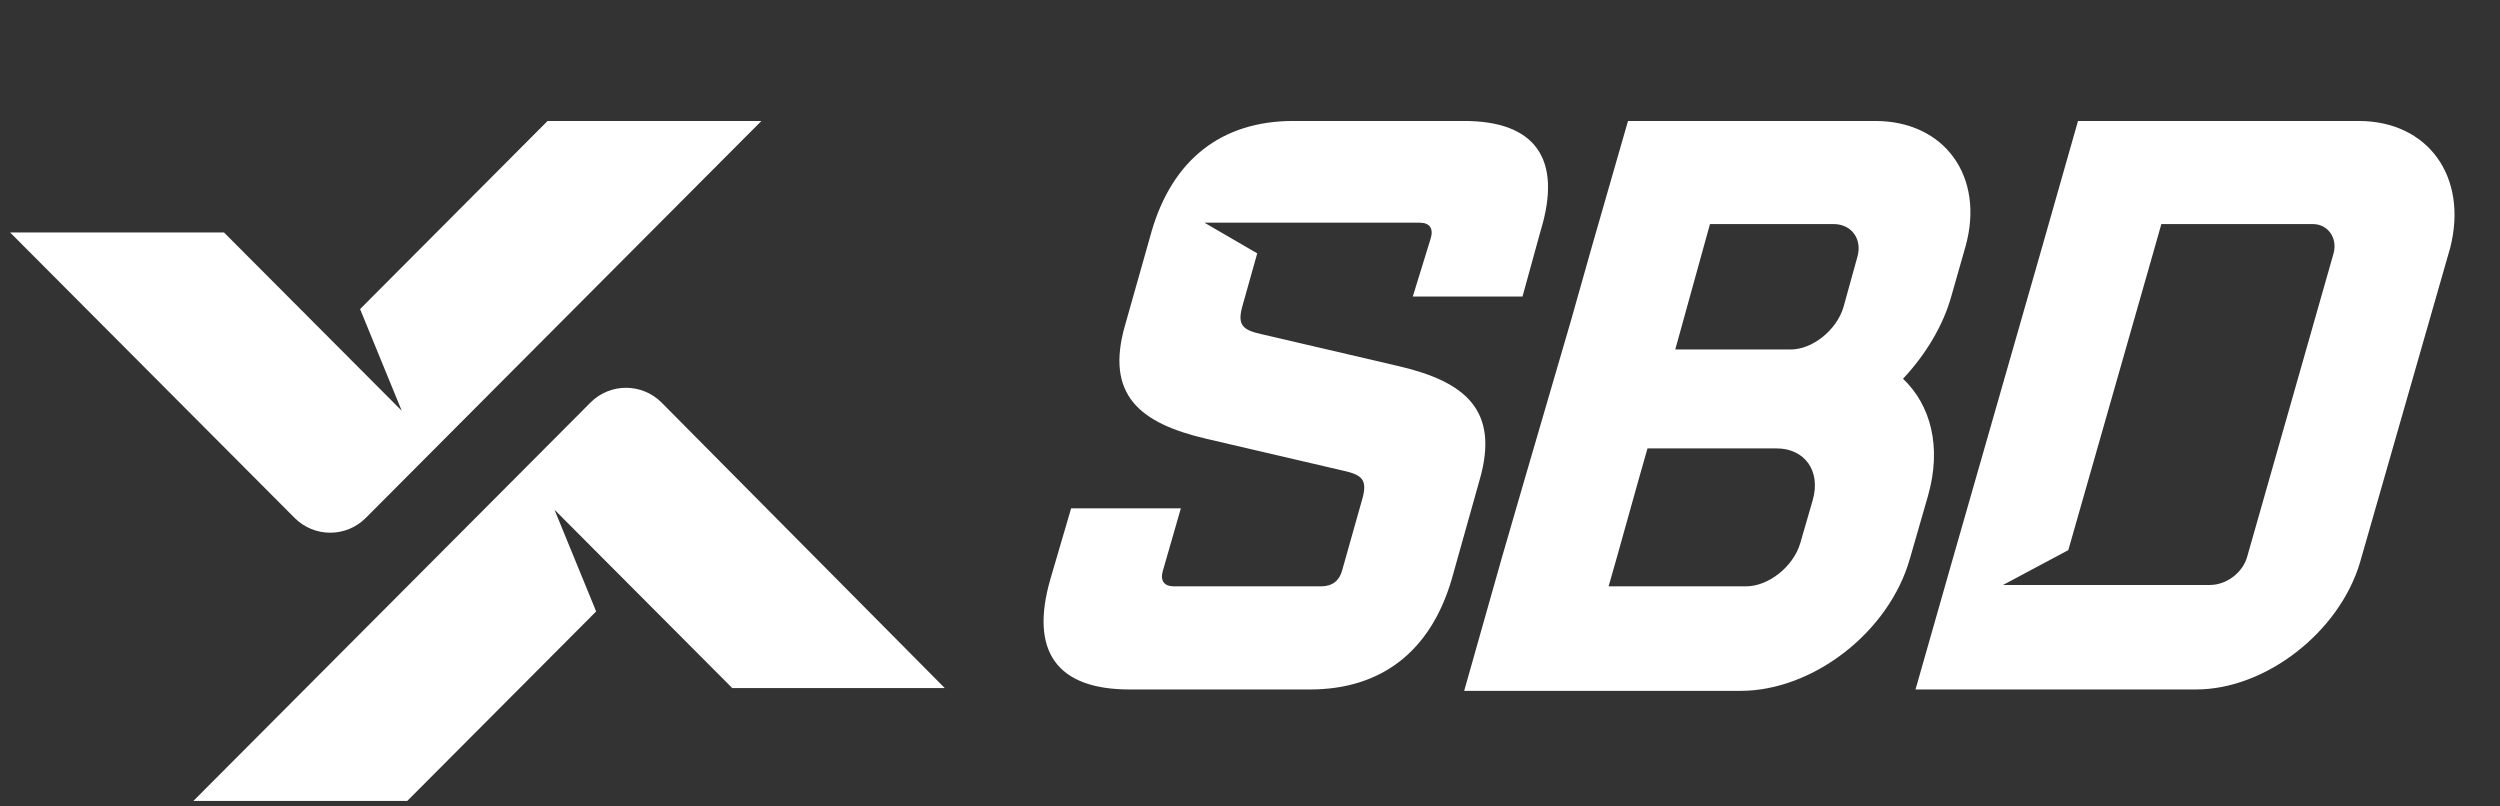 <svg width="93" height="30" viewBox="0 0 93 30" fill="none" xmlns="http://www.w3.org/2000/svg">
<rect x="0" y="0" width="93" height="30" fill="#333333" stroke="none"/>
<g clip-path="url(#clip0_5075_2103)">
<path d="M35.145 25.596L24.605 14.97C24.255 14.621 23.782 14.426 23.288 14.426C22.794 14.426 22.32 14.621 21.971 14.97L19.336 17.614L17.993 18.962L7.194 29.794H15.151L22.177 22.745L20.627 18.962L27.24 25.596H35.145ZM13.601 19.273L16.236 16.629L17.579 15.281L28.325 4.5H20.37L13.395 11.498L14.945 15.281L8.332 8.647H0.375L10.966 19.273C11.316 19.621 11.79 19.817 12.284 19.817C12.778 19.817 13.251 19.621 13.601 19.273Z" fill="white"/>
<path d="M70.793 14.089C71.62 13.208 72.291 12.119 72.601 10.979L73.118 9.165C73.841 6.573 72.342 4.5 69.759 4.5H60.562L59.22 9.165L58.444 11.912L56.688 17.925L55.861 20.775L54.467 25.7H64.748C67.434 25.7 70.275 23.523 71.05 20.776L71.722 18.443C72.239 16.628 71.826 15.074 70.793 14.089ZM62.578 12.068L63.353 9.268L63.611 8.335H68.21C68.882 8.335 69.295 8.905 69.088 9.58L68.571 11.446C68.313 12.275 67.435 13.001 66.608 13.001H62.32L62.578 12.068ZM66.97 20.205C66.711 21.086 65.782 21.812 64.954 21.812H59.84L60.15 20.724L60.977 17.769L61.287 16.681H66.091C67.125 16.681 67.745 17.51 67.435 18.599L66.97 20.205ZM87.739 4.5H77.302L75.959 9.217L72.602 20.931L71.257 25.648H81.694C84.277 25.648 87.015 23.523 87.79 20.931L91.148 9.217C91.82 6.573 90.322 4.5 87.739 4.5ZM86.809 9.425L83.606 20.672C83.45 21.294 82.831 21.761 82.21 21.761H74.513L76.941 20.465L80.093 9.425L80.402 8.335H86.034C86.602 8.335 86.963 8.854 86.809 9.424V9.425ZM54.467 4.5H48.112C45.426 4.5 43.618 5.951 42.843 8.595L41.861 12.068C41.087 14.711 42.43 15.748 44.858 16.318L49.972 17.51C50.696 17.666 50.85 17.873 50.696 18.495L49.921 21.242C49.817 21.605 49.559 21.812 49.146 21.812H43.669C43.308 21.812 43.153 21.605 43.256 21.242L43.928 18.91H39.846L39.071 21.553C38.297 24.248 39.33 25.648 42.017 25.648H48.733C51.419 25.648 53.227 24.197 54.002 21.553L55.036 17.873C55.81 15.229 54.467 14.193 52.039 13.622L46.924 12.43C46.201 12.275 46.046 12.068 46.201 11.446L46.769 9.425L44.806 8.284H52.813C53.176 8.284 53.331 8.492 53.227 8.854L52.556 11.031H56.637L57.308 8.595C58.136 5.899 57.101 4.5 54.467 4.5Z" fill="white"/>
</g>
<defs>
<clipPath id="clip0_5075_2103">
<rect width="92.25" height="30" fill="white"/>
</clipPath>
</defs>
</svg>
